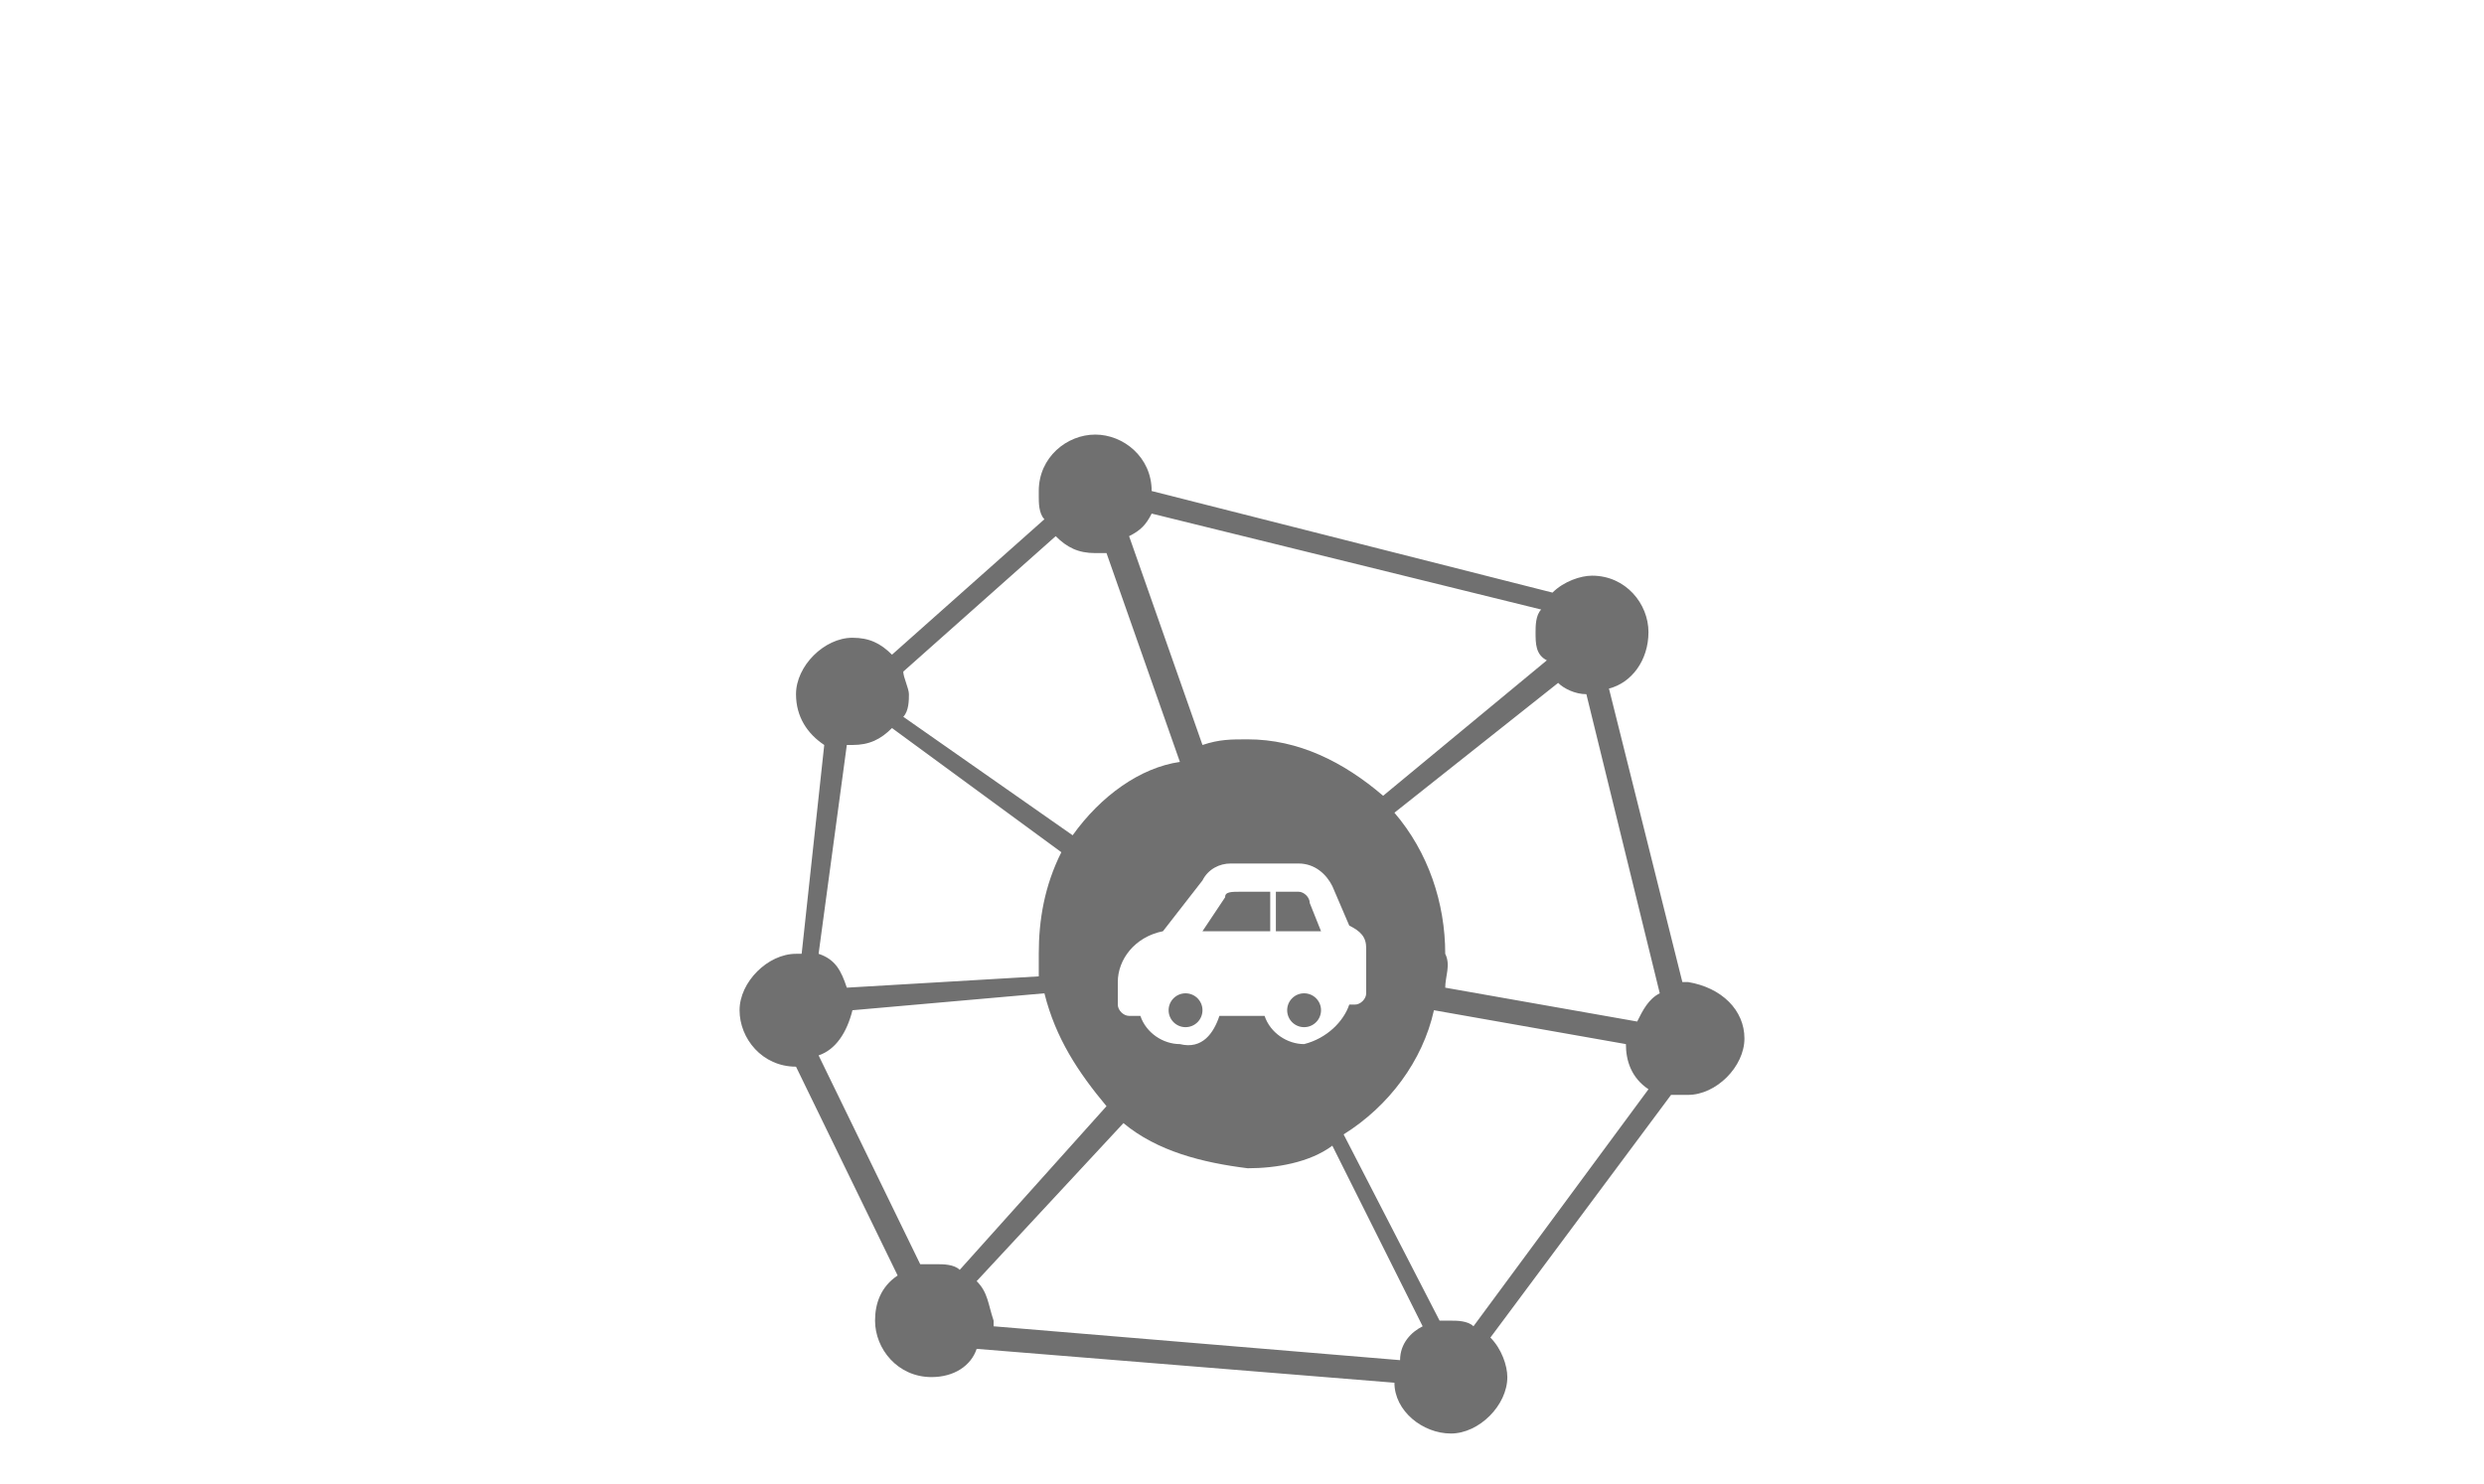 <?xml version="1.0" encoding="UTF-8"?> <svg xmlns="http://www.w3.org/2000/svg" xmlns:xlink="http://www.w3.org/1999/xlink" version="1.1" id="Layer_1" x="0px" y="0px" viewBox="0 0 44 26.3" style="enable-background:new 0 0 44 26.3;" xml:space="preserve"> <style type="text/css"> .st0{fill:none;} .st1{fill:#707070;} </style> <g> <rect y="-1.4" class="st0" width="44" height="27.7"></rect> <rect id="Rectangle_4018" y="-3.8" class="st0" width="44" height="30.1"></rect> <g id="Layer_2_00000156552941962797282460000017113214252580746914_"> <g id="Group_7129"> <path id="Path_11880" class="st1" d="M29.9,17.4h-0.1l-1.3-5.2c0.4-0.1,0.7-0.5,0.7-1s-0.4-1-1-1c-0.2,0-0.5,0.1-0.7,0.3 l-7.1-1.8l0,0c0-0.6-0.5-1-1-1s-1,0.4-1,1c0,0,0,0,0,0.1s0,0.3,0.1,0.4l-2.7,2.4c-0.2-0.2-0.4-0.3-0.7-0.3c-0.5,0-1,0.5-1,1l0,0 c0,0.4,0.2,0.7,0.5,0.9l-0.4,3.7h-0.1c-0.5,0-1,0.5-1,1l0,0c0,0.5,0.4,1,1,1l0,0l1.8,3.7c-0.3,0.2-0.4,0.5-0.4,0.8 c0,0.5,0.4,1,1,1c0.4,0,0.7-0.2,0.8-0.5l7.4,0.6c0,0.5,0.5,0.9,1,0.9s1-0.5,1-1l0,0c0-0.2-0.1-0.5-0.3-0.7l3.2-4.3 c0.1,0,0.2,0,0.3,0c0.5,0,1-0.5,1-1l0,0C30.9,17.9,30.5,17.5,29.9,17.4L29.9,17.4z M29,18.1l-3.4-0.6c0-0.2,0.1-0.4,0-0.6 c0-0.9-0.3-1.8-0.9-2.5l2.9-2.3c0.1,0.1,0.3,0.2,0.5,0.2l1.3,5.3C29.2,17.7,29.1,17.9,29,18.1z M23.1,18.5 c-0.3,0-0.6-0.2-0.7-0.5h-0.8c-0.1,0.3-0.3,0.6-0.7,0.5c-0.3,0-0.6-0.2-0.7-0.5H20c-0.1,0-0.2-0.1-0.2-0.2l0,0v-0.4l0,0 c0-0.4,0.3-0.8,0.8-0.9l0.7-0.9c0.1-0.2,0.3-0.3,0.5-0.3H23c0.3,0,0.5,0.2,0.6,0.4l0.3,0.7c0.2,0.1,0.3,0.2,0.3,0.4v0.8 c0,0.1-0.1,0.2-0.2,0.2l0,0h-0.1C23.8,18.1,23.5,18.4,23.1,18.5z M19,14.8l-3-2.1c0.1-0.1,0.1-0.3,0.1-0.4S16,12,16,11.9l2.7-2.4 c0.2,0.2,0.4,0.3,0.7,0.3h0.2l1.3,3.7C20.2,13.6,19.5,14.1,19,14.8z M27.3,10.8c-0.1,0.1-0.1,0.3-0.1,0.4c0,0.2,0,0.4,0.2,0.5 l-2.9,2.4c-0.7-0.6-1.5-1-2.4-1c-0.3,0-0.5,0-0.8,0.1L20,9.5c0.2-0.1,0.3-0.2,0.4-0.4L27.3,10.8z M15,13.2h0.1 c0.3,0,0.5-0.1,0.7-0.3l3,2.2c-0.3,0.6-0.4,1.2-0.4,1.8v0.4L15,17.5c-0.1-0.3-0.2-0.5-0.5-0.6L15,13.2z M14.5,18.7 c0.3-0.1,0.5-0.4,0.6-0.8l3.4-0.3c0.2,0.8,0.6,1.4,1.1,2L17,22.5c-0.1-0.1-0.3-0.1-0.4-0.1s-0.2,0-0.3,0L14.5,18.7z M17.3,22.7 l2.6-2.8c0.6,0.5,1.4,0.7,2.2,0.8c0.5,0,1.1-0.1,1.5-0.4l1.6,3.2c-0.2,0.1-0.4,0.3-0.4,0.6l-7.2-0.6v-0.1 C17.5,23.1,17.5,22.9,17.3,22.7z M26.1,23.5c-0.1-0.1-0.3-0.1-0.4-0.1h-0.2l-1.7-3.3c0.8-0.5,1.4-1.3,1.6-2.2l3.4,0.6 c0,0.3,0.1,0.6,0.4,0.8L26.1,23.5z"></path> <path id="Path_11881" class="st1" d="M21.7,15.9l-0.4,0.6h1.2v-0.7H22C21.8,15.8,21.7,15.8,21.7,15.9z"></path> <path id="Path_11882" class="st1" d="M23,15.8h-0.4v0.7h0.8L23.2,16C23.2,15.9,23.1,15.8,23,15.8z"></path> <circle id="Ellipse_29" class="st1" cx="23.1" cy="17.9" r="0.3"></circle> <circle id="Ellipse_30" class="st1" cx="21" cy="17.9" r="0.3"></circle> </g> </g> </g> </svg> 